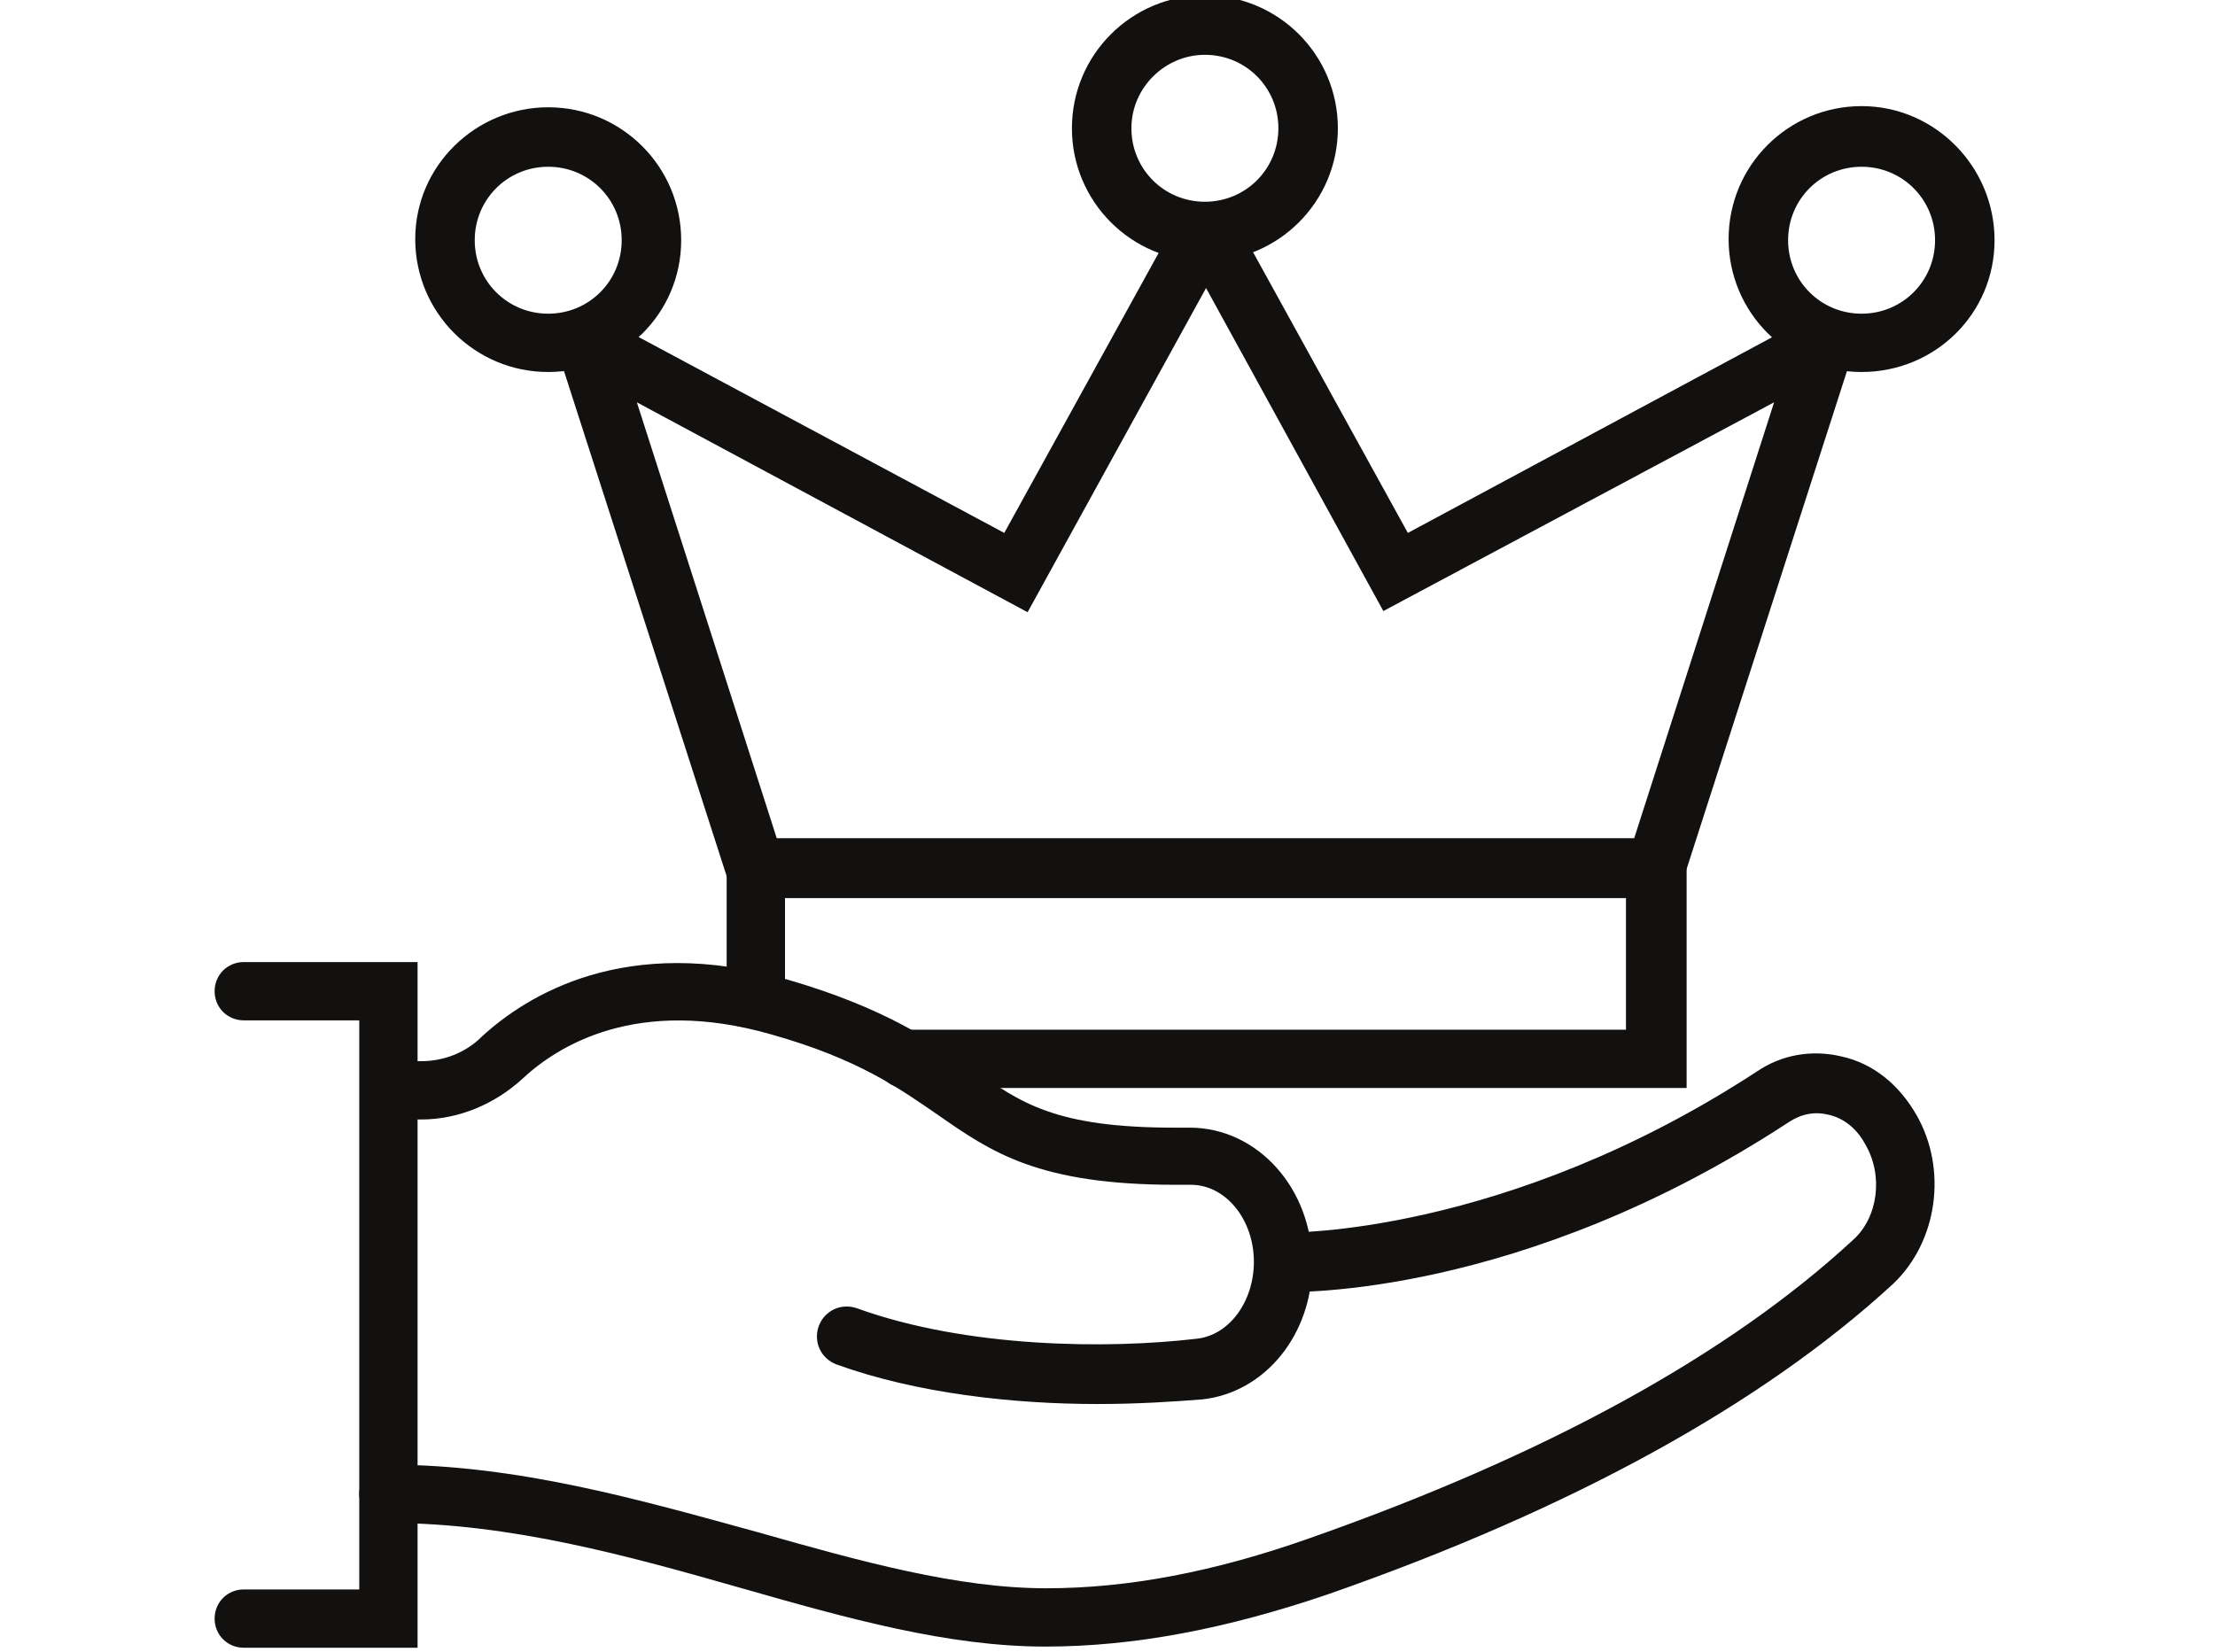 <svg xmlns="http://www.w3.org/2000/svg" xmlns:xlink="http://www.w3.org/1999/xlink" id="&#x428;&#x430;&#x440;_1" x="0px" y="0px" viewBox="0 0 189.9 141.7" style="enable-background:new 0 0 189.9 141.7;" xml:space="preserve"><style type="text/css">	.st0{fill:#121110;}</style><g>	<g>		<g>			<path class="st0" d="M94.1,120.4c-7.2,0-15.5-0.9-22.4-3.4c-1.3-0.5-2-1.9-1.5-3.3c0.5-1.3,1.9-2,3.3-1.5    c9.4,3.4,21.5,3.5,29.1,2.6c2.8-0.3,4.9-3.2,4.9-6.6c0-3.6-2.4-6.6-5.4-6.6h-1.3c-11.8,0-15.8-2.8-20.4-6    c-3.2-2.2-6.8-4.8-14.3-6.9c-11.5-3.3-18.3,1-21.3,3.8c-2.4,2.2-5.5,3.5-8.7,3.5h-2.4c-1.4,0-2.5-1.1-2.5-2.5s1.1-2.5,2.5-2.5    h2.4c1.9,0,3.8-0.7,5.2-2.1c3.8-3.5,12.3-8.9,26.2-4.9c8.3,2.4,12.5,5.3,15.8,7.6c4.2,3,7.2,5.1,17.4,5.1h1.3    c5.8,0,10.5,5.2,10.5,11.7c0,6-4,11-9.4,11.6C100.6,120.2,97.5,120.4,94.1,120.4z"></path>			<path class="st0" d="M89.6,141.2c-8.3,0-16.9-2.4-26-5c-9.8-2.8-19.9-5.6-30.3-5.6c-1.4,0-2.5-1.1-2.5-2.5c0-1.4,1.1-2.5,2.5-2.5    c11.1,0,21.5,3,31.7,5.8c8.8,2.5,17.1,4.8,24.7,4.8c7,0,14.4-1.4,22.6-4.3c20.2-7.1,35.9-15.7,46.6-25.6c2.1-1.9,2.6-5.5,1-8.2    c-0.7-1.3-1.8-2.2-3.1-2.5c-1.2-0.3-2.3-0.1-3.4,0.6c-23,15.1-42.5,14.6-43.3,14.6c-1.4,0-2.5-1.2-2.5-2.6c0-1.4,1.2-2.5,2.6-2.5    l0,0c0.2,0,18.8,0.3,40.4-13.8c2.2-1.5,4.8-1.9,7.3-1.3c2.7,0.6,4.9,2.4,6.4,5c2.7,4.7,1.8,10.9-2,14.5    c-11.2,10.3-27.5,19.3-48.4,26.6C105.1,139.7,97.2,141.2,89.6,141.2z"></path>		</g>		<path class="st0" d="M35.8,141.3H20.9c-1.4,0-2.5-1.1-2.5-2.5s1.1-2.5,2.5-2.5h9.9V87.5h-9.9c-1.4,0-2.5-1.1-2.5-2.5   s1.1-2.5,2.5-2.5h14.9V141.3z"></path>	</g>	<g>		<g>			<path class="st0" d="M144.5,93.3H77.6c-1.4,0-2.5-1.1-2.5-2.5c0-1.4,1.1-2.5,2.5-2.5h61.8V77H67.3v8.7c0,1.4-1.1,2.5-2.5,2.5    s-2.5-1.1-2.5-2.5V71.9h82.3V93.3z"></path>			<path class="st0" d="M143.8,77H62.9L46.8,27h4.4l34.9,18.7l15.6-28.3h3.4l15.6,28.3L155.5,27h4.4L143.8,77z M66.6,71.9h73.5    l12-37.4l-33.5,17.9l-15.2-27.7L88.1,52.5L54.6,34.5L66.6,71.9z"></path>			<path class="st0" d="M103.3,22.4c-6.3,0-11.4-5.1-11.4-11.4s5.1-11.4,11.4-11.4c6.3,0,11.4,5.1,11.4,11.4S109.6,22.4,103.3,22.4z     M103.3,4.7C99.9,4.7,97,7.5,97,11s2.8,6.3,6.3,6.3c3.5,0,6.3-2.8,6.3-6.3S106.8,4.7,103.3,4.7z"></path>			<path class="st0" d="M47,31.9c-6.3,0-11.4-5.1-11.4-11.4S40.8,9.2,47,9.2c6.3,0,11.4,5.1,11.4,11.4S53.3,31.9,47,31.9z M47,14.3    c-3.5,0-6.3,2.8-6.3,6.3s2.8,6.3,6.3,6.3c3.5,0,6.3-2.8,6.3-6.3S50.5,14.3,47,14.3z"></path>			<path class="st0" d="M159.6,31.9c-6.3,0-11.4-5.1-11.4-11.4s5.1-11.4,11.4-11.4S171,14.3,171,20.6S165.9,31.9,159.6,31.9z     M159.6,14.3c-3.5,0-6.3,2.8-6.3,6.3s2.8,6.3,6.3,6.3s6.3-2.8,6.3-6.3S163.1,14.3,159.6,14.3z"></path>		</g>	</g></g></svg>
